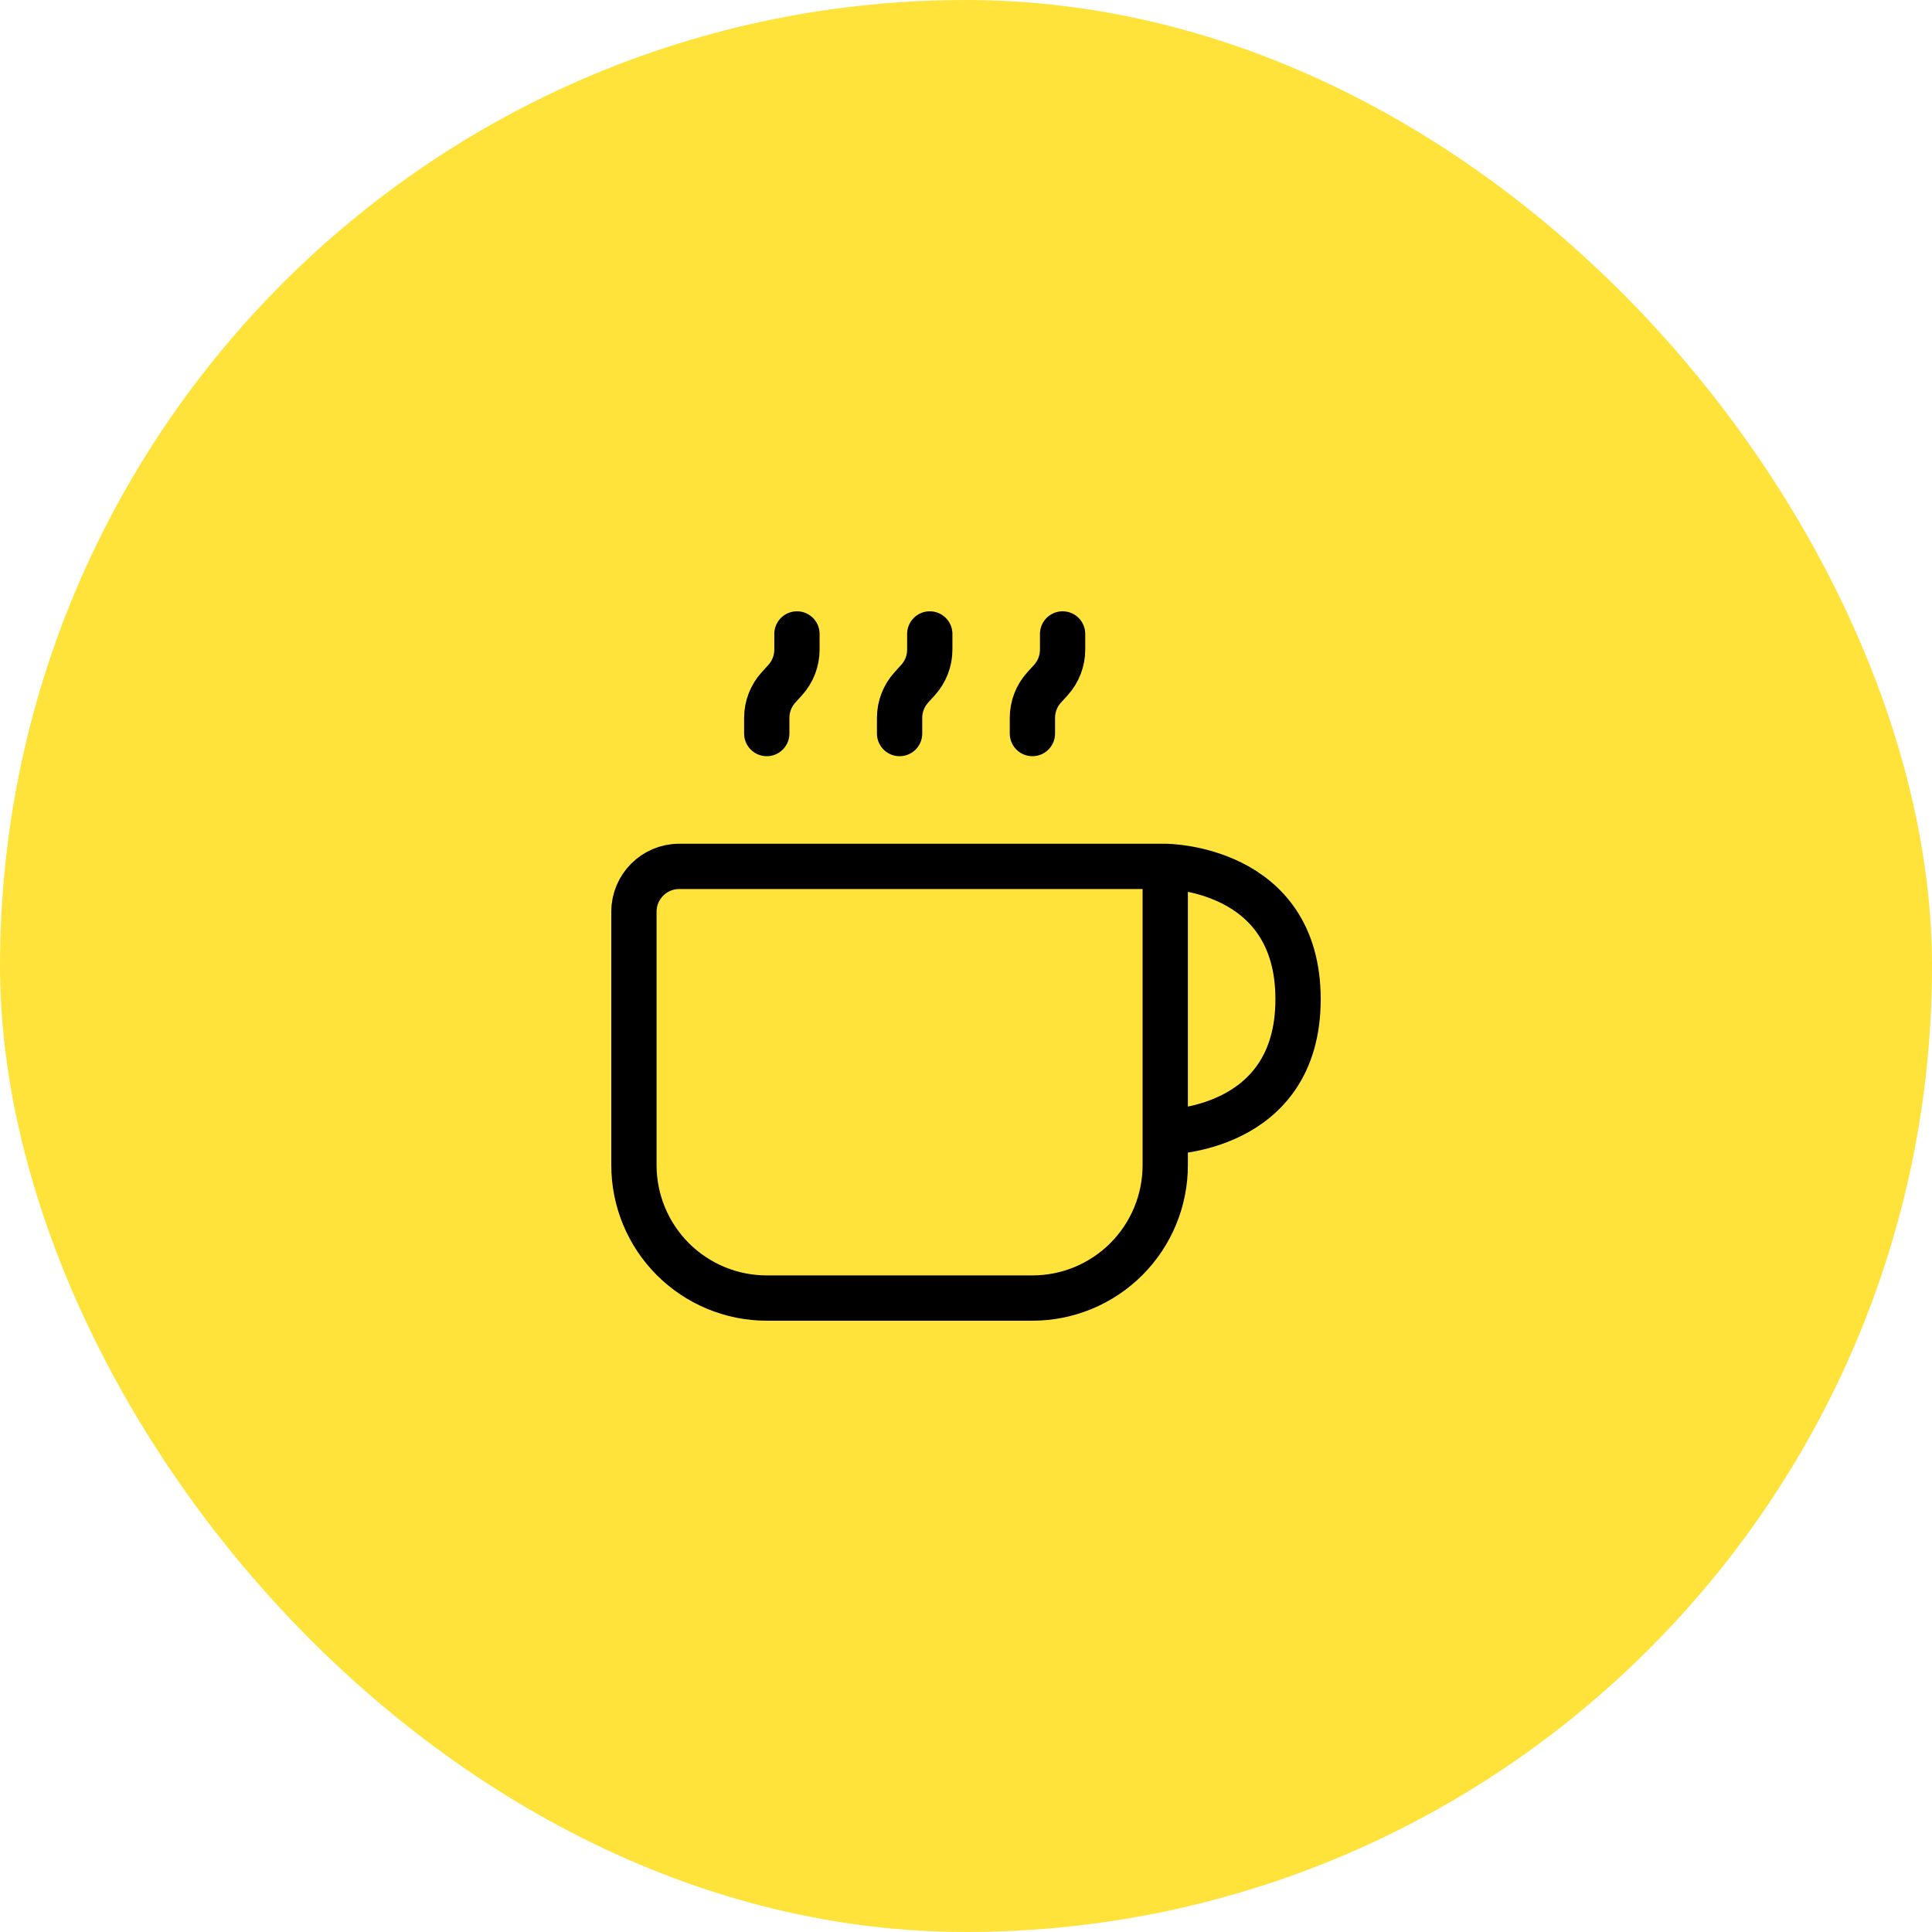 <svg width="64" height="64" viewBox="0 0 64 64" fill="none" xmlns="http://www.w3.org/2000/svg">
<rect width="64" height="64" rx="32" fill="#FFE33B"/>
<g clip-path="url(#clip0_1528_77524)">
<path d="M38.6 28.7H22.5C21.672 28.7 21 29.372 21 30.2V38.6C21 39.767 21.464 40.886 22.289 41.711C23.114 42.536 24.233 43 25.4 43H34.2C35.367 43 36.486 42.536 37.311 41.711C38.136 40.886 38.6 39.767 38.6 38.6V37.5M38.6 28.7C38.6 28.7 43 28.7 43 33.1C43 37.5 38.6 37.5 38.6 37.5M38.6 28.7V37.5M34.2 24.3V23.78C34.2 23.407 34.339 23.047 34.59 22.771L34.81 22.529C35.061 22.253 35.2 21.893 35.2 21.52V21M30.8 21V21.52C30.8 21.893 30.661 22.253 30.41 22.529L30.19 22.771C29.939 23.047 29.8 23.407 29.8 23.78V24.3M26.4 21V21.52C26.4 21.893 26.261 22.253 26.01 22.529L25.79 22.771C25.539 23.047 25.4 23.407 25.4 23.78V24.3" stroke="black" stroke-width="1.5" stroke-linecap="round" stroke-linejoin="round"/>
</g>
<defs>
<clipPath id="clip0_1528_77524">
<rect width="24" height="24" fill="white" transform="translate(20 20)"/>
</clipPath>
</defs>
</svg>

